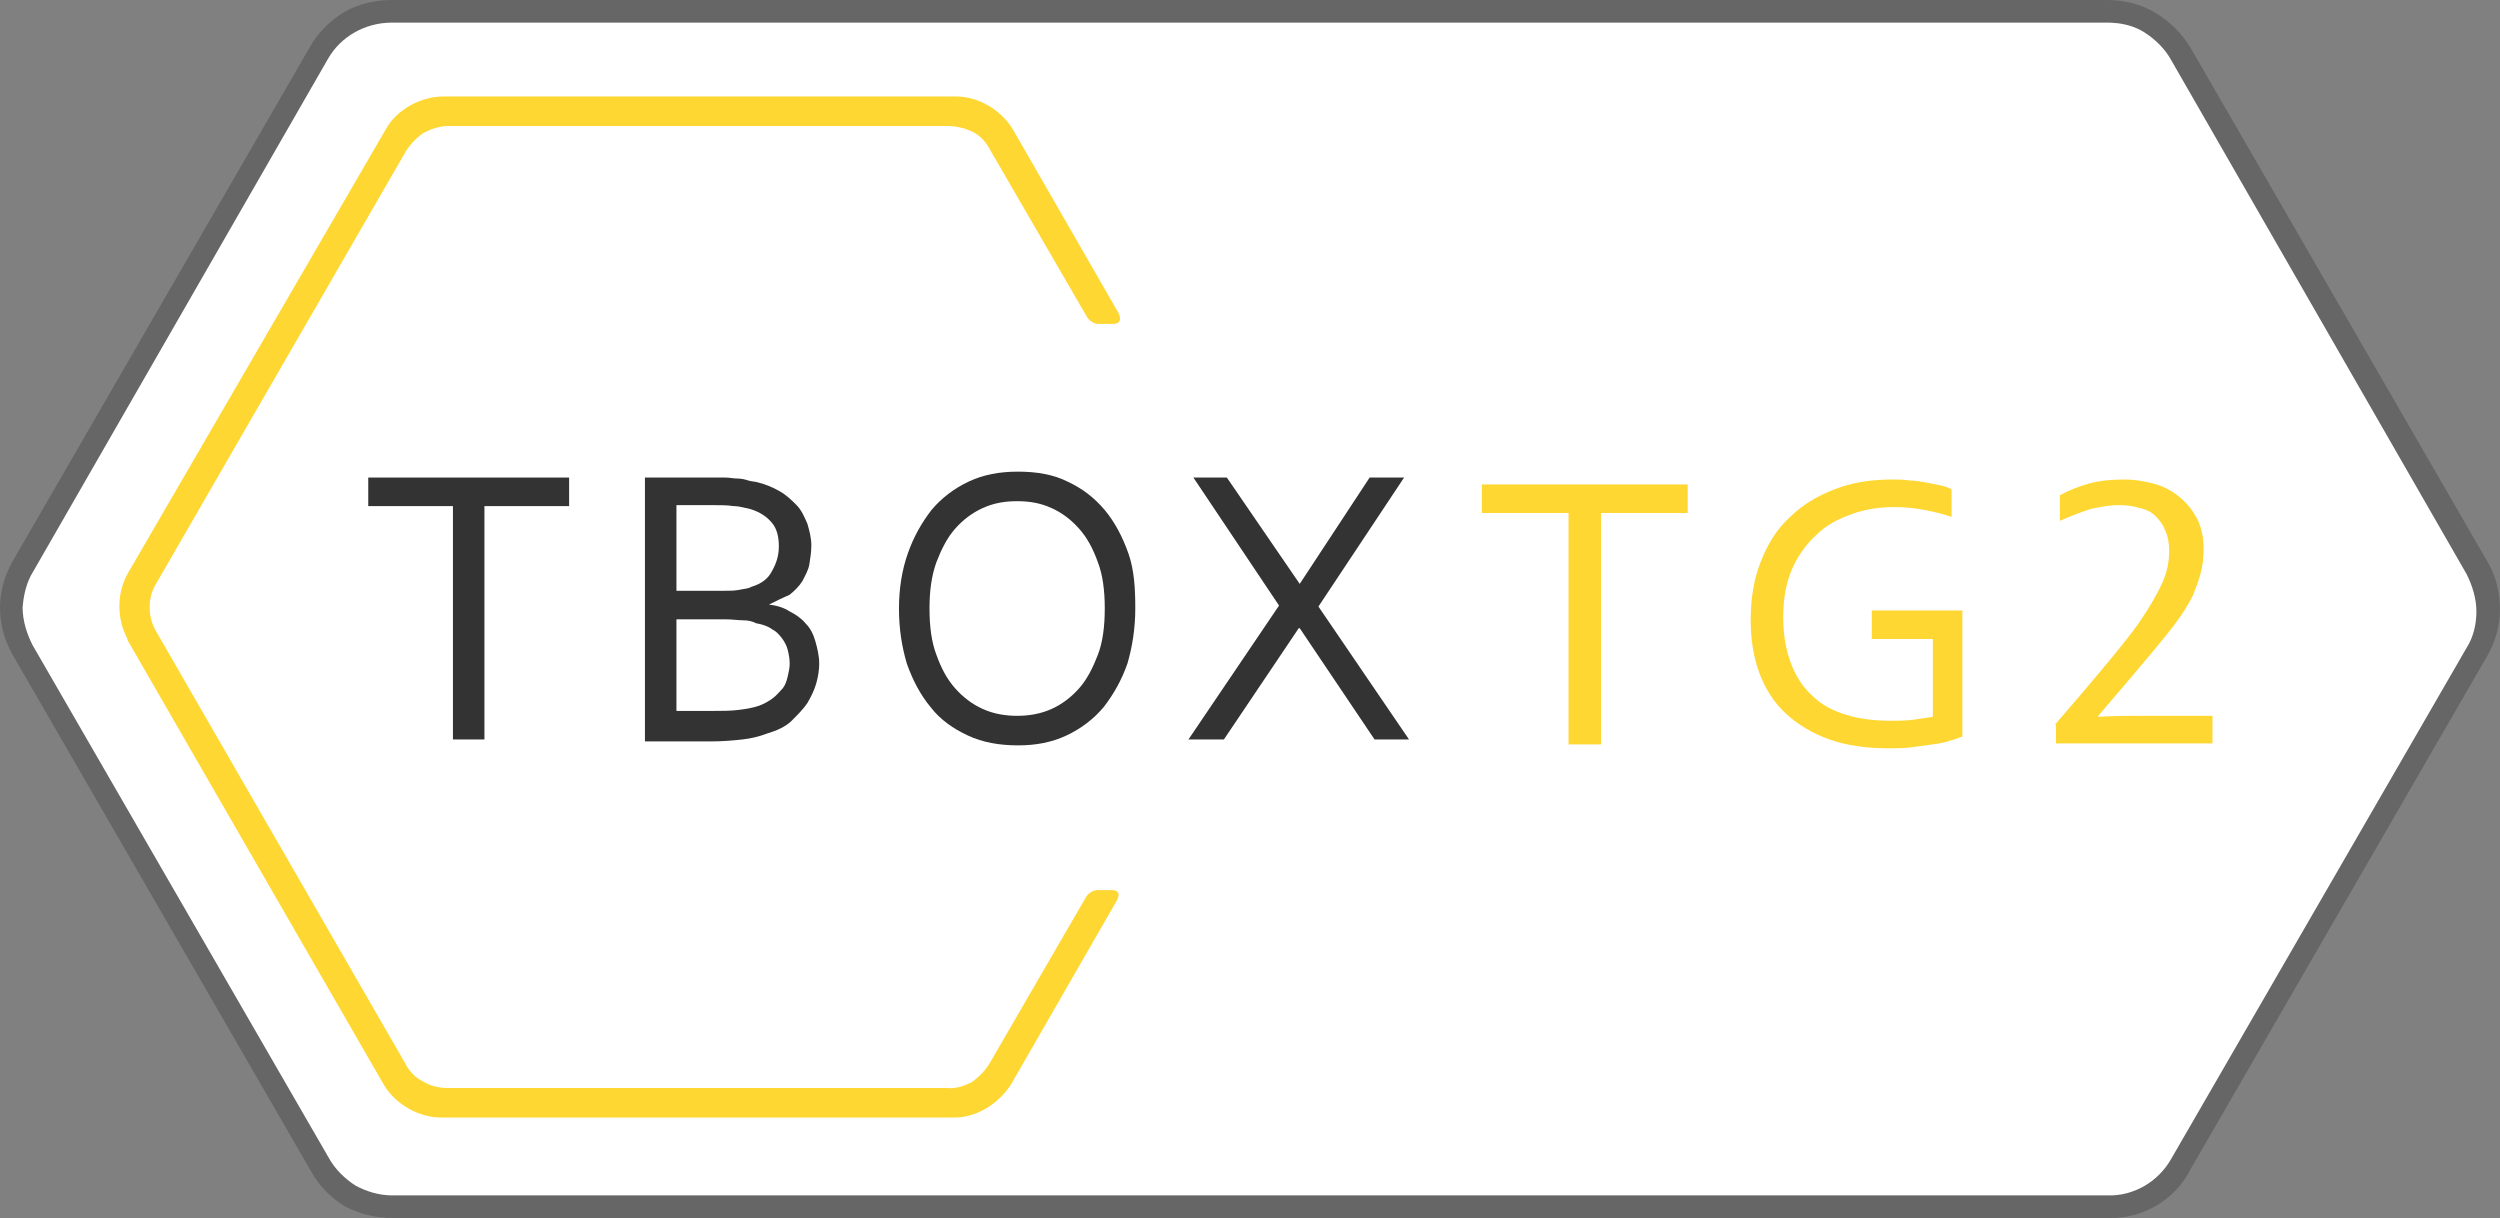 <?xml version="1.0" encoding="utf-8"?>
<!-- Generator: Adobe Illustrator 23.0.1, SVG Export Plug-In . SVG Version: 6.00 Build 0)  -->
<svg version="1.1" id="Layer_1" xmlns="http://www.w3.org/2000/svg" xmlns:xlink="http://www.w3.org/1999/xlink" x="0px" y="0px"
	 viewBox="0 0 253.9 123.7" style="enable-background:new 0 0 253.9 123.7;" xml:space="preserve">
<rect x="0" y="0" width="253.9" height="123.7" fill="#808080" stroke="none"/>
<style type="text/css">
	.st0{fill:#666666;}
	.st1{fill:#FFFFFF;}
	.st2{fill:#FFD732;}
	.st3{fill:#333333;}
</style>
<path class="st0" d="M214.1,123.7H39.9c-1.7,0-3.4-0.4-4.9-1.2c-1.5-0.9-2.7-2.2-3.5-3.7L1.4,66.7C0.5,65.2,0,63.5,0,61.7l0,0
	c0-1.7,0.5-3.4,1.4-4.9l30-51.9c0.8-1.5,2.1-2.8,3.6-3.7C36.4,0.4,38.1,0,39.8,0H214c1.7,0,3.4,0.4,4.9,1.3c1.5,0.9,2.7,2.1,3.6,3.6
	l30.1,52.1c0.9,1.5,1.3,3.2,1.3,4.9c0,1.7-0.5,3.4-1.4,4.9l-30,51.9C220.9,121.9,217.6,123.8,214.1,123.7z M2.3,61.7
	c0,1.3,0.4,2.6,1,3.8l30.1,52.1c0.6,1.1,1.6,2.1,2.7,2.8c1.1,0.6,2.4,1,3.7,1h174.2c2.7,0.1,5.2-1.4,6.5-3.7l30-51.9
	c0.7-1.1,1-2.4,1-3.7c0-1.3-0.4-2.6-1-3.8L220.5,6.1c-0.6-1.1-1.6-2.1-2.7-2.8c-1.1-0.7-2.4-1-3.8-1H39.8c-2.7,0-5.2,1.4-6.5,3.7
	L3.4,58C2.7,59.1,2.4,60.4,2.3,61.7z"/>
<path class="st1" d="M2.3,61.7c0,1.3,0.4,2.6,1,3.8l30.1,52.1c0.6,1.1,1.6,2.1,2.7,2.8c1.1,0.6,2.4,1,3.7,1h174.2
	c2.7,0.1,5.2-1.4,6.5-3.7l30-51.9c0.7-1.1,1-2.4,1-3.7c0-1.3-0.4-2.6-1-3.8L220.5,6.1c-0.6-1.1-1.6-2.1-2.7-2.8
	c-1.1-0.7-2.4-1-3.8-1H39.8c-2.7,0-5.2,1.4-6.5,3.7L3.4,58C2.7,59.1,2.4,60.4,2.3,61.7z"/>
<g>
	<path class="st2" d="M112.9,90.4h-1.4c-0.8,0-1.2,0.7-1.2,0.7l-9.8,16.9c-0.5,0.8-1.1,1.4-1.8,1.9c-0.8,0.4-1.6,0.7-2.6,0.6
		l-50.6,0c-0.9,0-1.8-0.2-2.6-0.7c-0.8-0.4-1.4-1.1-1.8-1.9L15.9,64.2c-0.5-0.8-0.7-1.7-0.7-2.5c0-0.9,0.2-1.7,0.7-2.5l25.3-43.8
		c0.5-0.8,1.1-1.4,1.8-1.9c0.8-0.4,1.6-0.7,2.6-0.7l50.6,0c0.9,0,1.8,0.2,2.6,0.6c0.8,0.4,1.4,1.1,1.8,1.9l9.8,16.9
		c0,0,0.4,0.7,1.2,0.7h1.4c1.2,0,0.6-1.1,0.6-1.1l-10.7-18.6c-1.1-1.9-3.4-3.4-5.8-3.4l-52.1,0c-2.2,0-4.7,1.3-5.8,3.3L13,58.2
		c-1.1,1.9-1.2,4.5-0.1,6.6c0,0.1,0.1,0.2,0.1,0.3l26,45.1c1.2,2,3.6,3.3,5.8,3.3l52.1,0c2.4,0,4.6-1.5,5.8-3.4l10.7-18.6
		C113.4,91.5,114.1,90.4,112.9,90.4z"/>
	<g>
		<path class="st3" d="M49.2,75.1H46V51.4h-8.6v-2.9h20.4v2.9h-8.6V75.1z"/>
		<path class="st3" d="M78.1,61.4c0.8,0.1,1.5,0.3,2.1,0.7c0.6,0.3,1.2,0.7,1.6,1.2c0.5,0.5,0.8,1.1,1,1.8c0.2,0.7,0.4,1.5,0.4,2.3
			c0,0.6-0.1,1.3-0.3,2c-0.2,0.7-0.5,1.3-0.9,2c-0.4,0.6-1,1.2-1.6,1.8s-1.5,1-2.5,1.3c-0.8,0.3-1.6,0.5-2.5,0.6
			c-0.9,0.1-2,0.2-3.3,0.2h-6.6V48.5H72c0.6,0,1.1,0,1.6,0c0.5,0,0.9,0.1,1.3,0.1c0.4,0,0.8,0.1,1.1,0.2c0.3,0.1,0.7,0.1,1,0.2
			c0.8,0.2,1.5,0.5,2.2,0.9c0.7,0.4,1.2,0.9,1.7,1.4c0.5,0.5,0.8,1.2,1.1,1.9c0.2,0.7,0.4,1.4,0.4,2.2c0,0.6-0.1,1.3-0.2,1.9
			c-0.1,0.6-0.4,1.1-0.7,1.7c-0.3,0.5-0.8,1-1.3,1.4C79.5,60.7,78.9,61,78.1,61.4L78.1,61.4z M73.5,60c0.6,0,1.1,0,1.6-0.1
			c0.4-0.1,0.9-0.1,1.2-0.3c1-0.3,1.7-0.8,2.1-1.6c0.4-0.7,0.7-1.5,0.7-2.5c0-1-0.2-1.8-0.7-2.4c-0.5-0.6-1.2-1.1-2.2-1.4
			c-0.5-0.1-1.1-0.3-1.7-0.3c-0.6-0.1-1.4-0.1-2.3-0.1h-3.5V60H73.5z M68.7,62.9v9.3h3.8c0.9,0,1.7,0,2.5-0.1c0.8-0.1,1.4-0.2,2-0.4
			c0.6-0.2,1.1-0.5,1.5-0.8c0.4-0.3,0.7-0.7,1-1c0.3-0.4,0.4-0.8,0.5-1.2c0.1-0.4,0.2-0.9,0.2-1.3c0-0.5-0.1-1-0.2-1.4
			c-0.1-0.4-0.3-0.8-0.6-1.2c-0.3-0.4-0.6-0.7-1-0.9c-0.4-0.3-1-0.5-1.6-0.6C76.4,63.1,76,63,75.5,63c-0.5,0-1.1-0.1-1.8-0.1H68.7z"
			/>
		<path class="st3" d="M115.3,61.8c0,2-0.3,3.9-0.8,5.6c-0.6,1.7-1.4,3.1-2.4,4.4c-1,1.2-2.3,2.2-3.8,2.9c-1.5,0.7-3.1,1-4.9,1
			c-1.9,0-3.6-0.3-5.1-1c-1.5-0.7-2.8-1.6-3.8-2.9c-1-1.2-1.8-2.7-2.4-4.4c-0.5-1.7-0.8-3.5-0.8-5.6c0-2,0.3-3.9,0.9-5.6
			c0.6-1.7,1.4-3.1,2.4-4.4c1-1.2,2.3-2.2,3.8-2.9c1.5-0.7,3.1-1,5-1c1.9,0,3.6,0.3,5,1c1.5,0.7,2.7,1.6,3.8,2.9
			c1,1.2,1.8,2.7,2.4,4.4S115.3,59.8,115.3,61.8z M112.2,61.8c0-1.8-0.2-3.4-0.7-4.7c-0.5-1.4-1.1-2.5-1.9-3.4
			c-0.8-0.9-1.7-1.6-2.8-2.1c-1.1-0.5-2.2-0.7-3.5-0.7s-2.4,0.2-3.5,0.7c-1.1,0.5-2,1.2-2.8,2.1c-0.8,0.9-1.4,2.1-1.9,3.4
			c-0.5,1.4-0.7,2.9-0.7,4.7c0,1.8,0.2,3.4,0.7,4.7c0.5,1.4,1.1,2.5,1.9,3.4c0.8,0.9,1.7,1.6,2.8,2.1c1.1,0.5,2.3,0.7,3.5,0.7
			c1.2,0,2.4-0.2,3.5-0.7c1.1-0.5,2-1.2,2.8-2.1c0.8-0.9,1.4-2.1,1.9-3.4C112,65.2,112.2,63.6,112.2,61.8z"/>
		<path class="st3" d="M132,59.3l7.1-10.8h3.5l-8.7,13.1l9.2,13.5h-3.5l-7.6-11.3h-0.1l-7.6,11.3h-3.6l9.2-13.6l-8.7-13h3.4
			L132,59.3L132,59.3z"/>
	</g>
	<path class="st2" d="M162.5,75.6h-3.2V52.1h-8.8v-2.9h20.9v2.9h-8.8V75.6z"/>
	<path class="st2" d="M196.1,64.9h-6V62h9.2v12.8c-0.3,0.1-0.7,0.3-1.2,0.4c-0.5,0.2-1.1,0.3-1.8,0.4c-0.7,0.1-1.4,0.2-2.2,0.3
		c-0.8,0.1-1.6,0.1-2.3,0.1c-2.3,0-4.3-0.3-6-0.9c-1.7-0.6-3.2-1.5-4.4-2.6c-1.2-1.1-2.1-2.5-2.7-4.1c-0.6-1.6-0.9-3.4-0.9-5.4
		c0-2.2,0.3-4.1,1-5.9c0.7-1.8,1.6-3.3,2.9-4.5c1.3-1.3,2.8-2.2,4.6-2.9c1.8-0.7,3.7-1,5.9-1c0.6,0,1.2,0,1.7,0.1
		c0.6,0,1.1,0.1,1.7,0.2c0.5,0.1,1,0.2,1.5,0.3c0.4,0.1,0.8,0.2,1.1,0.4v2.8c-0.8-0.3-1.7-0.5-2.7-0.7c-1-0.2-2.1-0.3-3.1-0.3
		c-1.5,0-2.9,0.2-4.3,0.7c-1.4,0.5-2.6,1.1-3.6,2.1c-1,0.9-1.9,2.1-2.5,3.5c-0.6,1.4-0.9,3-0.9,4.9c0,1.8,0.3,3.4,0.8,4.7
		c0.5,1.3,1.2,2.4,2.2,3.3c0.9,0.9,2.1,1.5,3.4,1.9c1.3,0.4,2.8,0.6,4.5,0.6c0.8,0,1.5,0,2.3-0.1c0.7-0.1,1.4-0.2,2-0.3V64.9z"/>
	<path class="st2" d="M208.7,73.6c4.5-5.2,7.3-8.6,8.5-10.3c1.1-1.6,1.9-3,2.4-4.1c0.5-1.1,0.7-2.2,0.7-3.2c0-0.8-0.1-1.5-0.4-2.1
		c-0.2-0.6-0.6-1.1-1-1.5c-0.4-0.4-1-0.7-1.6-0.8c-0.6-0.2-1.3-0.3-2.1-0.3c-1,0-2,0.2-2.9,0.4c-0.9,0.3-2,0.7-3.1,1.2v-2.6
		c0.9-0.5,1.9-0.9,3-1.2c1.1-0.3,2.3-0.4,3.5-0.4c1.2,0,2.3,0.2,3.3,0.5c1,0.3,1.8,0.8,2.5,1.4c0.7,0.6,1.3,1.4,1.7,2.2
		c0.4,0.9,0.6,1.8,0.6,2.9c0,0.9-0.1,1.8-0.3,2.5c-0.2,0.8-0.5,1.5-0.8,2.3c-0.4,0.8-1,1.8-1.9,3c-0.9,1.2-3.5,4.3-7.7,9.2v0.1
		c1.5-0.1,2.9-0.1,4.2-0.1h7.4v2.8h-15.9V73.6z"/>
</g>
</svg>

